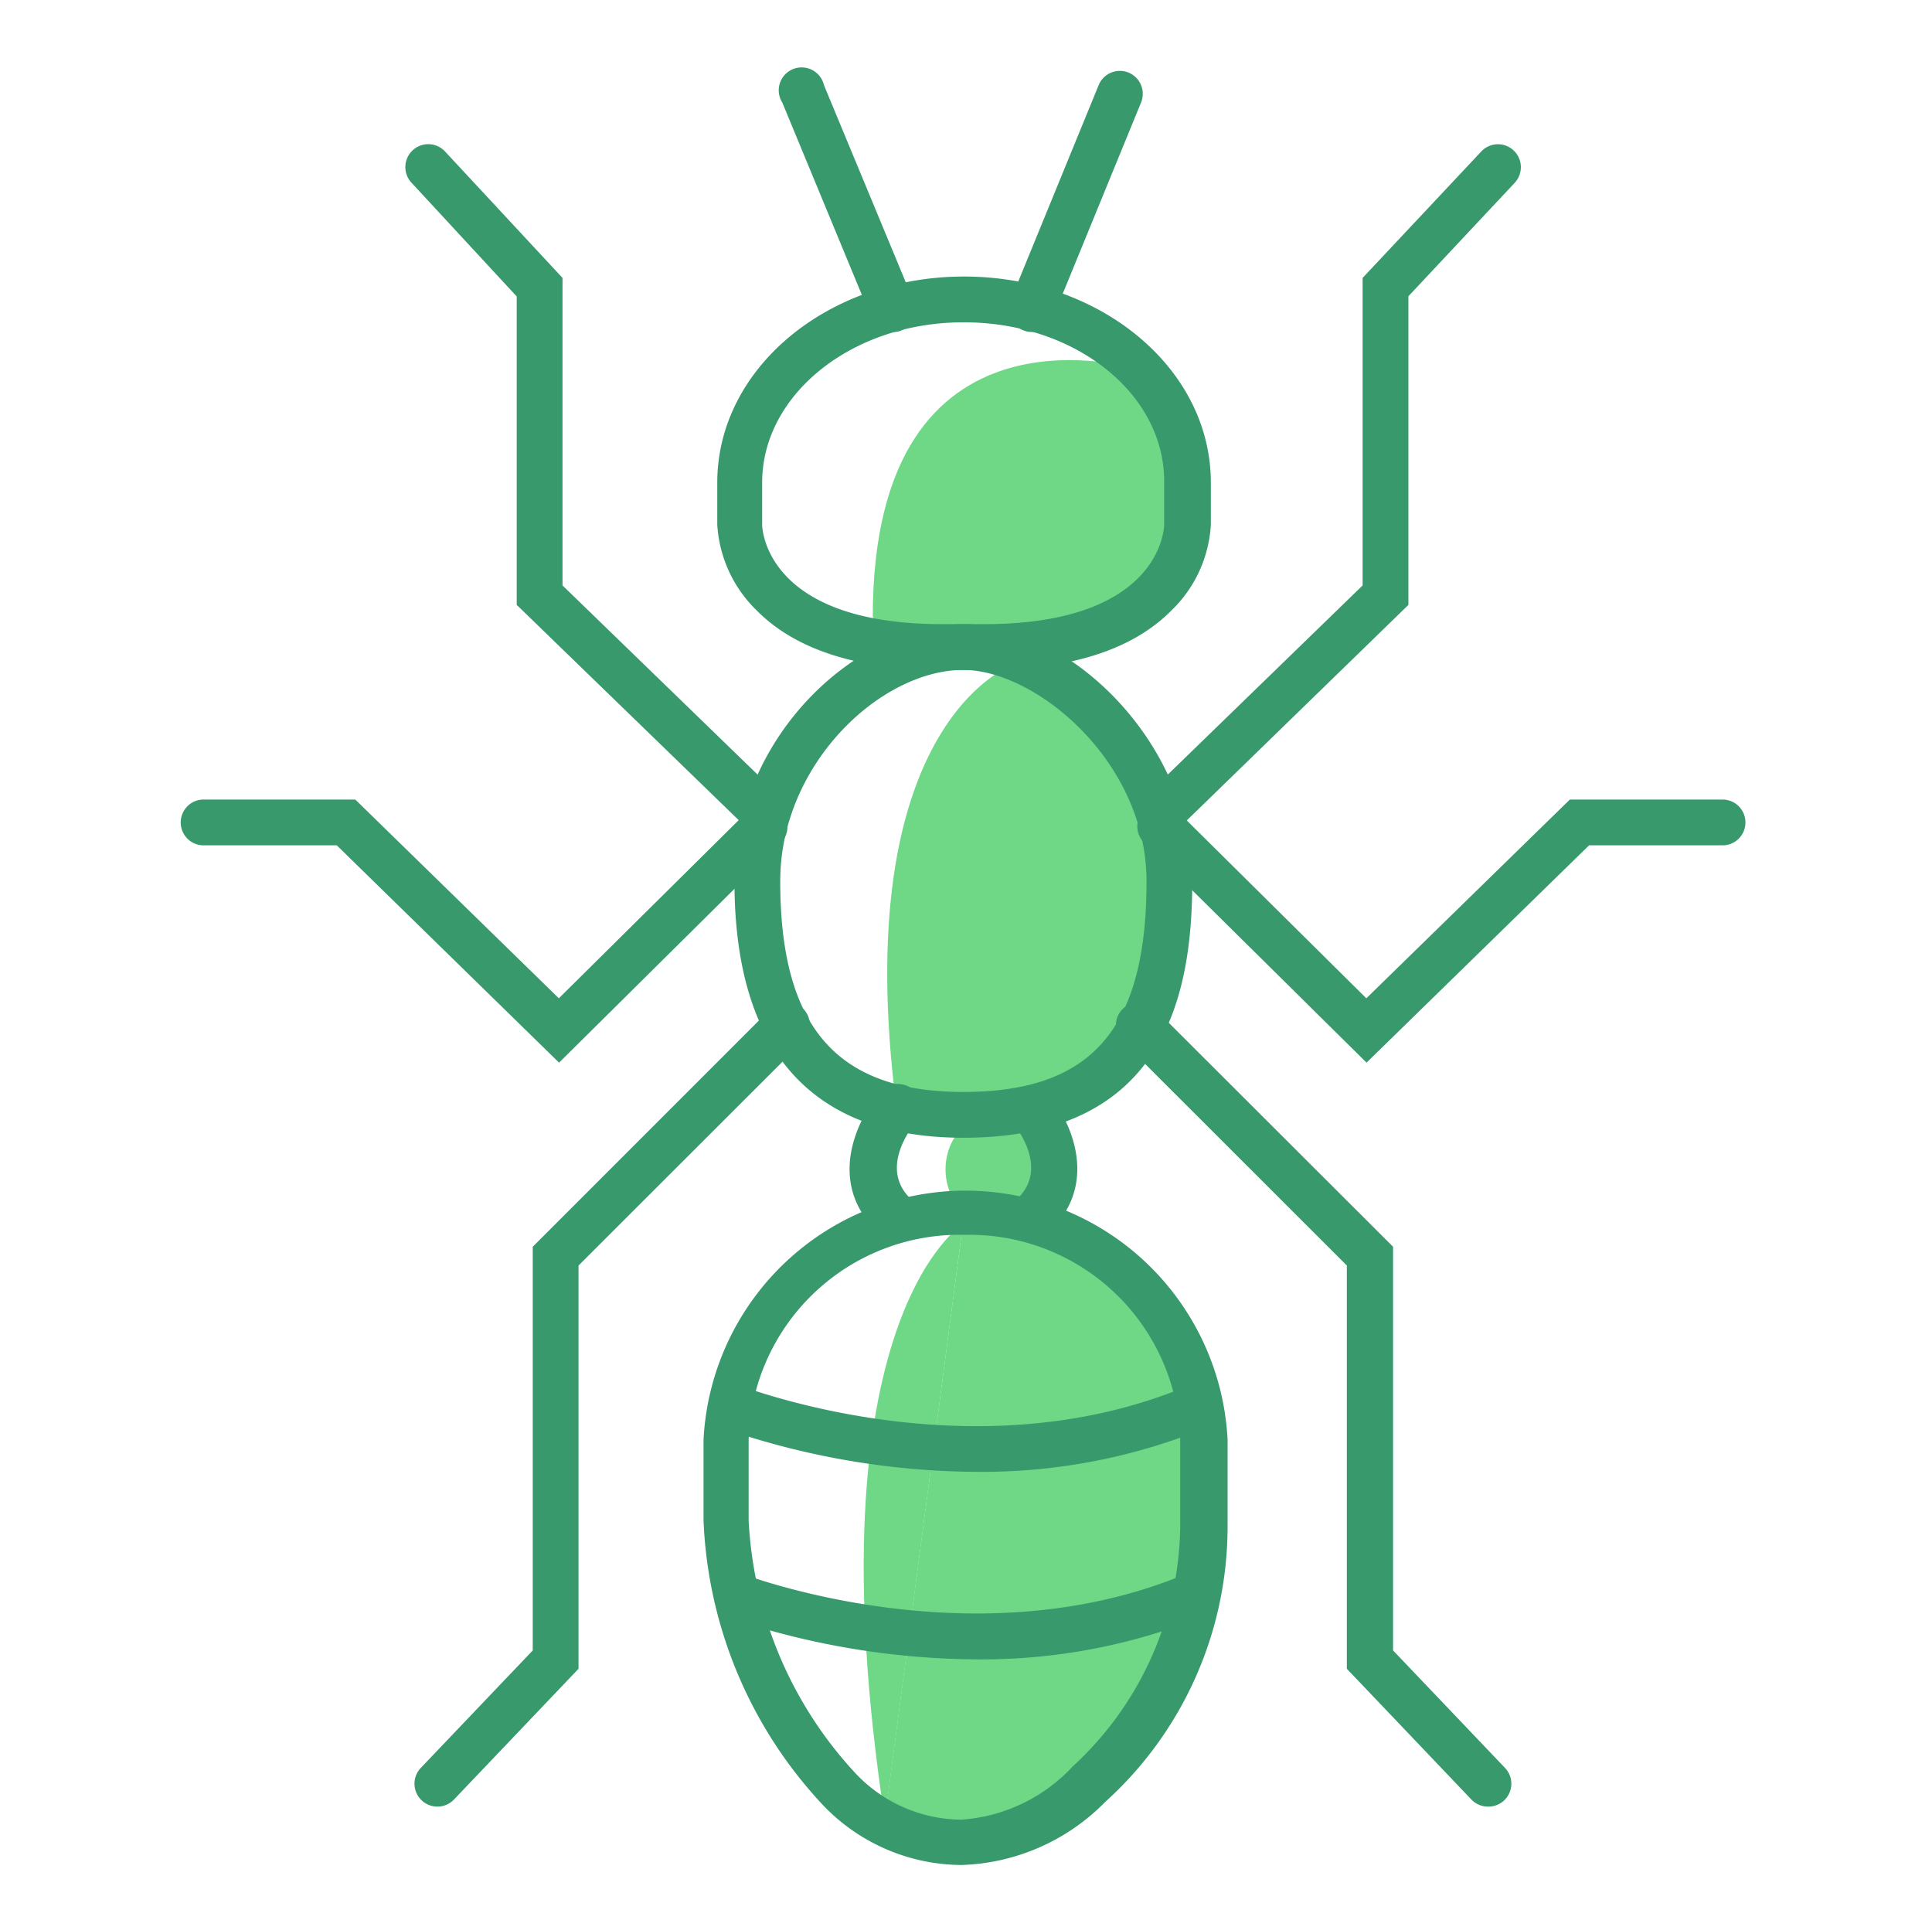 <svg width="86" height="85" fill="none" xmlns="http://www.w3.org/2000/svg"><path d="M39.388 80.921s2.864 3.057 8.153-.785c5.289-3.841 5.951-10.802 5.951-10.802s3.383-14.165-10.629-14.858" fill="#6ED887"/><path d="M42.864 54.476s-6.87 4.23-3.476 26.496ZM45.003 29.631s-7.297 2.64-5.096 19.668c0 0 4.169 2.15 9.294-1.59 5.126-3.74 1.213-13.94 1.213-13.94s-2.385-3.302-5.411-4.127" fill="#6ED887"/><path d="M44.209 54.466c1.17 0 2.12-1.086 2.12-2.425 0-1.34-.95-2.426-2.12-2.426-1.17 0-2.12 1.086-2.12 2.426s.95 2.425 2.12 2.425ZM50.72 16.445S38.85 12.725 38.85 27.46c0 0 1.783 3.903 12.32-.765 0 0 4.077-4.657-.448-10.252Z" fill="#6ED887"/><path d="M39.734 14.773a1.018 1.018 0 0 1-.948-.631l-3.964-9.58a1.017 1.017 0 0 1 .47-1.483 1.019 1.019 0 0 1 1.385.709l3.984 9.6a1.019 1.019 0 0 1-.55 1.324.917.917 0 0 1-.377.061ZM45.93 14.773a.927.927 0 0 1-.397-.081 1.02 1.02 0 0 1-.55-1.325l3.923-9.58a1.019 1.019 0 1 1 1.886.775l-3.924 9.58a1.019 1.019 0 0 1-.937.631Z" fill="#38996c"/><path d="M43.81 29.815h-1.834c-3.76 0-6.552-.887-8.295-2.65a5.799 5.799 0 0 1-1.753-3.821v-1.865c0-5.096 4.933-9.172 10.986-9.172 6.053 0 10.985 4.076 10.985 9.172v1.875a5.748 5.748 0 0 1-1.752 3.811c-1.743 1.763-4.535 2.65-8.336 2.65Zm-.937-15.47c-4.932 0-8.947 3.2-8.947 7.134v1.875c0 .173.163 4.423 8.01 4.423h1.875c7.846 0 8.01-4.25 8.01-4.433v-1.865c.04-3.934-3.934-7.134-8.907-7.134h-.041ZM24.886 47.292l-9.895-9.671H9.019a1.02 1.02 0 0 1 0-2.038h6.797l9.06 8.845 8.438-8.356a1.019 1.019 0 1 1 1.437 1.447l-9.865 9.773Z" fill="#38996c"/><path d="M34.027 37.213a1.019 1.019 0 0 1-.703-.285L23.001 26.92V13.194l-4.667-5.045a1.02 1.02 0 1 1 1.487-1.396l5.218 5.615v13.686l9.702 9.406a1.02 1.02 0 0 1 0 1.437 1.019 1.019 0 0 1-.714.316ZM19.475 80.401a1.019 1.019 0 0 1-.744-1.722l4.983-5.228V55.485l10.578-10.578a1.02 1.02 0 1 1 1.437 1.447l-9.977 9.967v17.946l-5.543 5.818a1.018 1.018 0 0 1-.734.316ZM60.83 47.292l-9.885-9.773a1.02 1.02 0 1 1 1.437-1.447l8.438 8.356 9.06-8.845h6.797a1.019 1.019 0 1 1 0 2.038h-5.942l-9.905 9.67Z" fill="#38996c"/><path d="M51.698 37.213a1.02 1.02 0 0 1-.734-.316 1.019 1.019 0 0 1 0-1.437l9.691-9.406V12.368l5.28-5.625a1.019 1.019 0 0 1 1.763.666 1.02 1.02 0 0 1-.276.73l-4.729 5.045V26.92L52.401 36.928a1.02 1.02 0 0 1-.703.285ZM66.23 80.401a1.02 1.02 0 0 1-.734-.316l-5.544-5.818V56.32l-9.976-9.967a1.018 1.018 0 0 1 .718-1.743c.27 0 .528.106.719.296L62.01 55.485v17.966l4.983 5.228a1.019 1.019 0 0 1-.764 1.722Z" fill="#38996c"/><path d="M42.883 50.634c-6.746 0-10.19-3.842-10.19-11.423 0-6.44 5.472-11.434 10.19-11.434 4.718 0 10.19 5.278 10.19 11.434-.01 4.901-1.11 11.423-10.19 11.423Zm0-20.82c-3.679 0-8.152 4.19-8.152 9.397 0 6.491 2.507 9.385 8.152 9.385 5.646 0 8.153-2.72 8.153-9.385-.01-5.36-4.953-9.396-8.153-9.396ZM42.792 83a8.582 8.582 0 0 1-6.115-2.62 19.658 19.658 0 0 1-5.36-12.717v-3.597a11.679 11.679 0 0 1 23.327 0v3.892a16.509 16.509 0 0 1-5.442 12.23A9.365 9.365 0 0 1 42.792 83Zm.163-28.045a9.396 9.396 0 0 0-9.63 9.11v3.598a17.834 17.834 0 0 0 4.78 11.281 6.533 6.533 0 0 0 4.687 2.038 7.46 7.46 0 0 0 4.963-2.374 14.746 14.746 0 0 0 4.78-10.599v-3.943a9.386 9.386 0 0 0-9.62-9.11h.04Z" fill="#38996c"/><path d="M39.929 55.24a1.02 1.02 0 0 1-.673-.244c-2.527-2.18-1.172-5.095-.102-6.359a1.039 1.039 0 1 1 1.6 1.325c-.183.214-1.702 2.12-.112 3.485a1.02 1.02 0 0 1 .102 1.437 1.02 1.02 0 0 1-.815.356ZM45.85 55.24a1.019 1.019 0 0 1-.673-1.793c1.6-1.366.071-3.271-.102-3.485a1.02 1.02 0 0 1 1.549-1.325c1.07 1.243 2.415 4.178-.112 6.359-.185.158-.42.245-.663.245ZM43.516 65.503a34.983 34.983 0 0 1-10.996-1.824 1.02 1.02 0 1 1 .662-1.926c2.477.856 11.21 3.393 19.505 0a1.019 1.019 0 0 1 .765 1.885 26.32 26.32 0 0 1-9.936 1.865ZM43.535 73.849a35.077 35.077 0 0 1-10.822-1.763 1.019 1.019 0 0 1-.444-1.63 1.02 1.02 0 0 1 1.096-.296c2.446.825 11.037 3.25 19.148 0a1.02 1.02 0 1 1 .755 1.895 26.364 26.364 0 0 1-9.733 1.794Z" fill="#38996c"/></svg>

